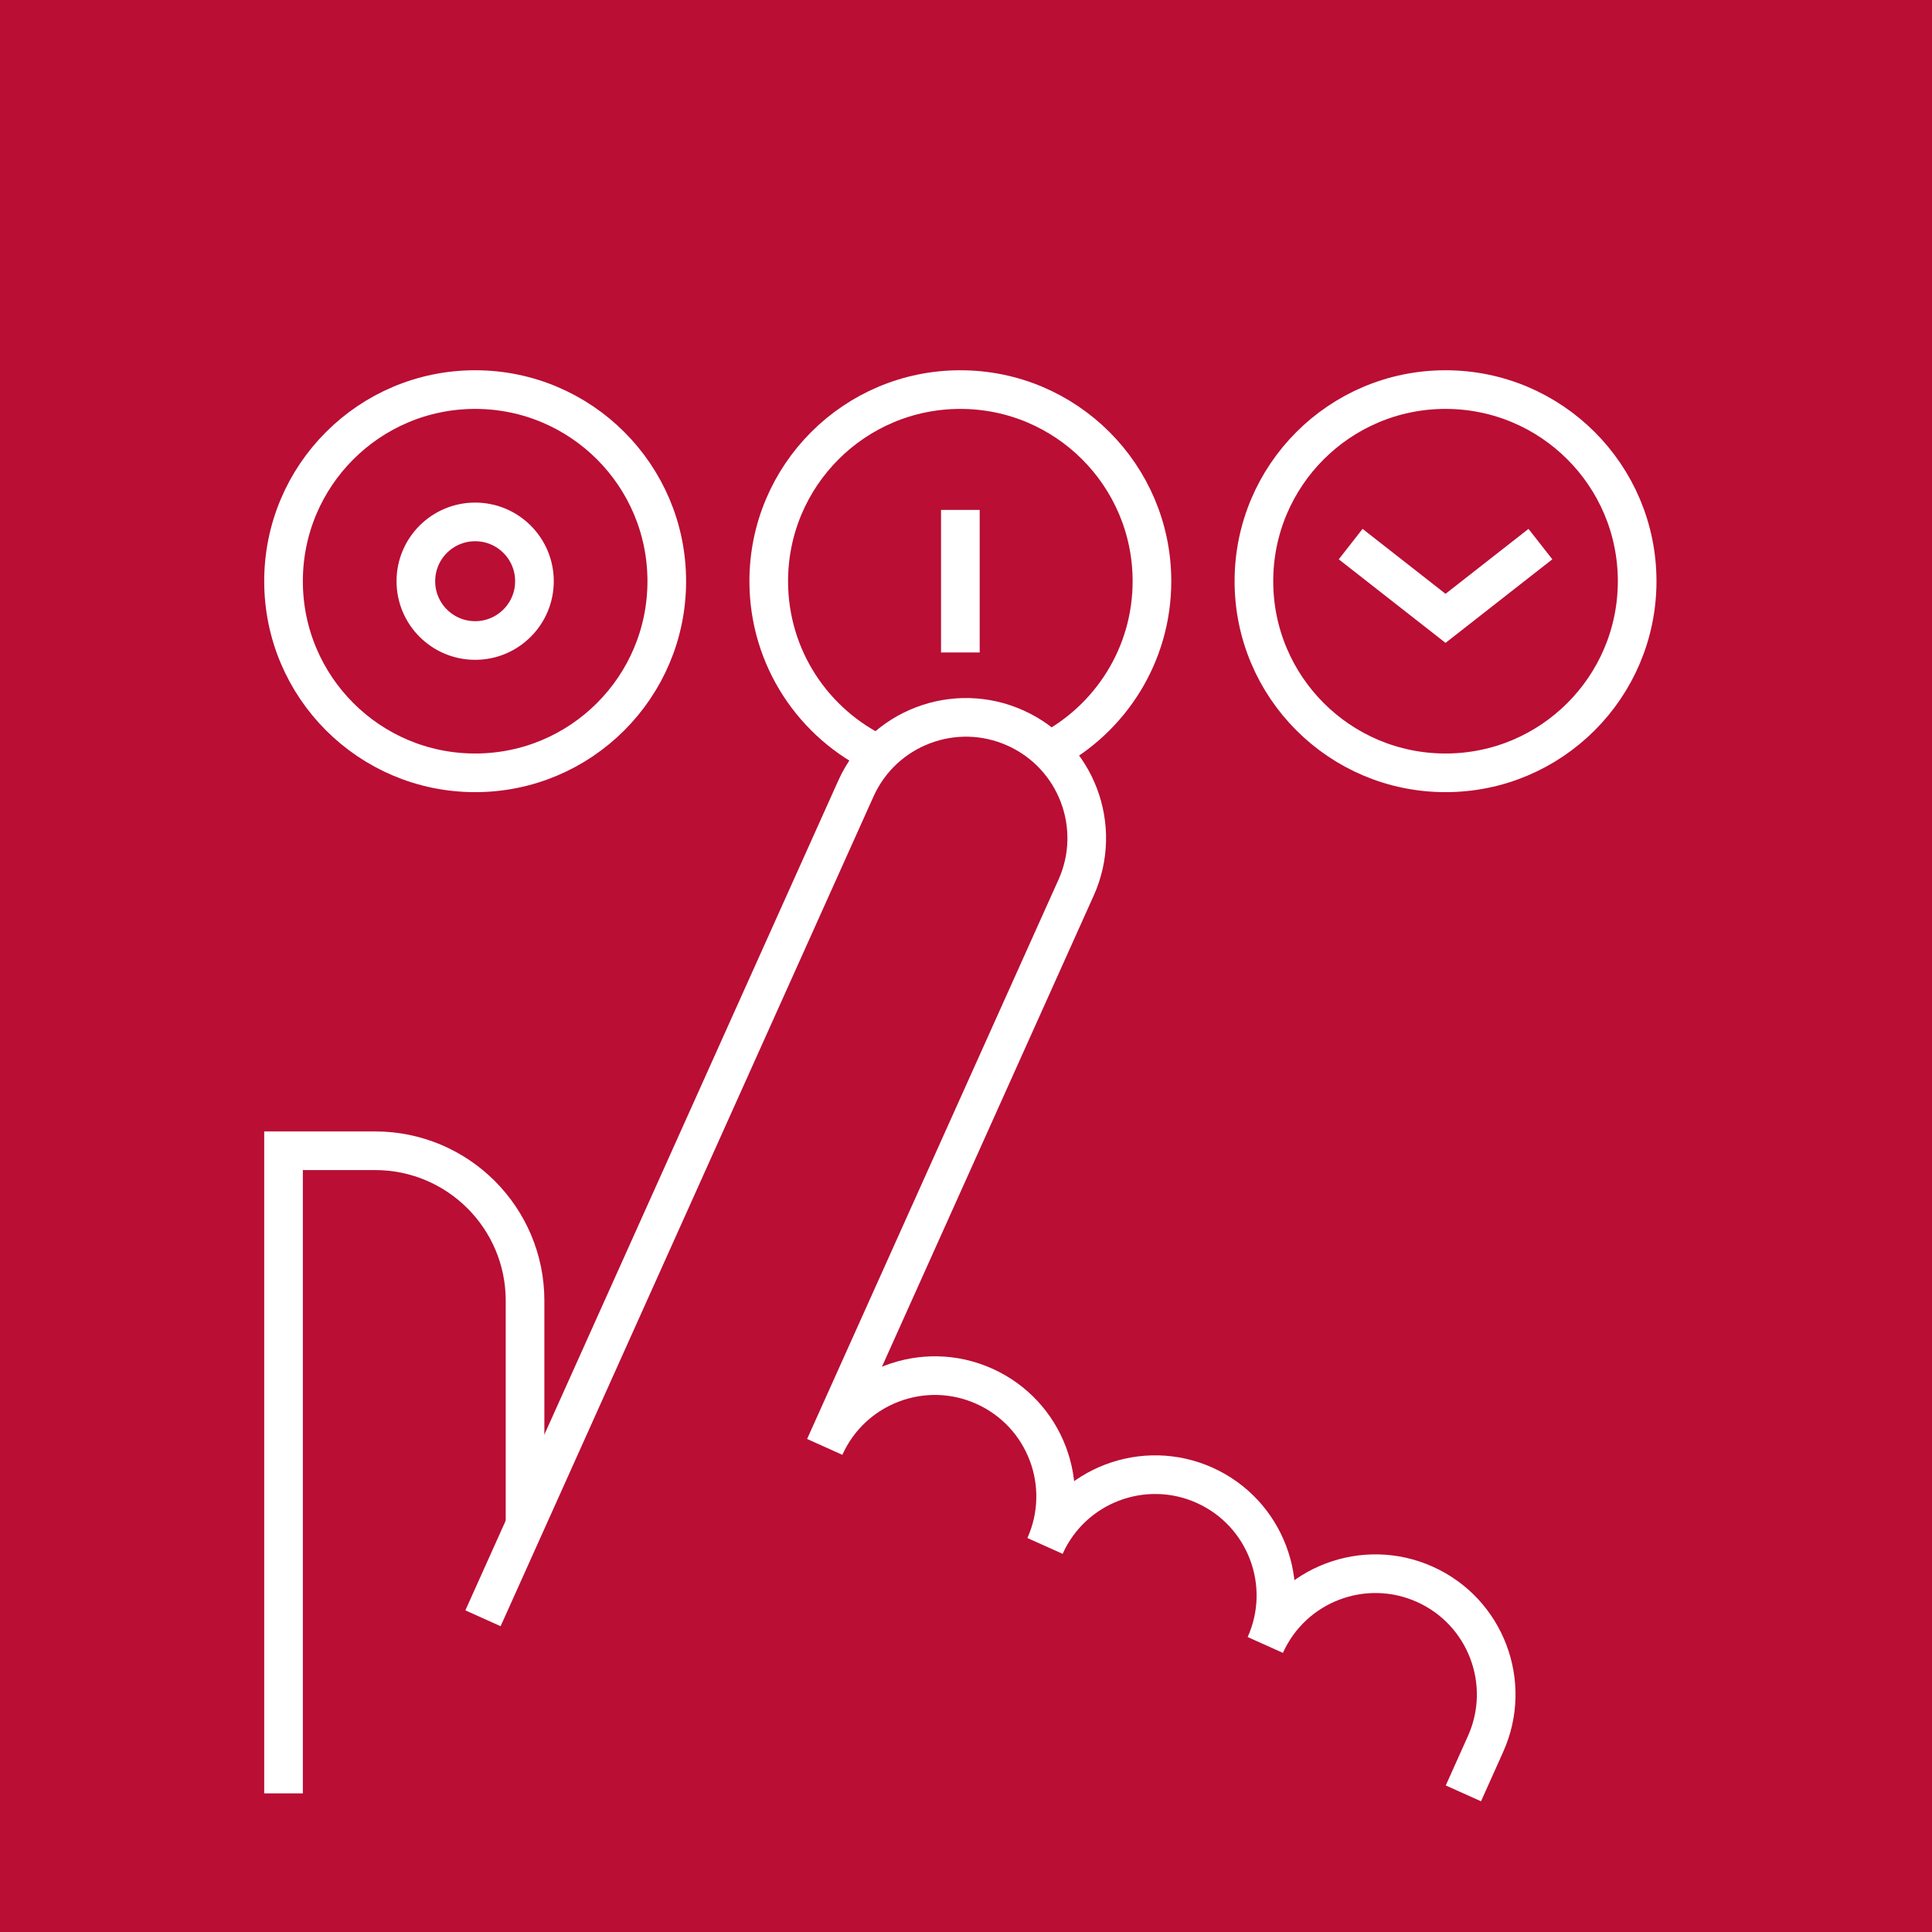 <?xml version="1.0" encoding="utf-8"?>
<!-- Generator: Adobe Illustrator 13.0.0, SVG Export Plug-In . SVG Version: 6.00 Build 14948)  -->
<!DOCTYPE svg PUBLIC "-//W3C//DTD SVG 1.1//EN" "http://www.w3.org/Graphics/SVG/1.1/DTD/svg11.dtd">
<svg version="1.1" id="Layer_1" xmlns="http://www.w3.org/2000/svg" xmlns:xlink="http://www.w3.org/1999/xlink" x="0px" y="0px"
	 width="56.693px" height="56.693px" viewBox="0 0 56.693 56.693" enable-background="new 0 0 56.693 56.693" xml:space="preserve">
<rect fill="#BA0E34" width="56.693" height="56.693"/>
<g>
	<defs>
		<rect id="SVGID_1_" width="56.693" height="56.693"/>
	</defs>
	<clipPath id="SVGID_2_">
		<use xlink:href="#SVGID_1_"  overflow="visible"/>
	</clipPath>
	<path clip-path="url(#SVGID_2_)" fill="none" stroke="#FFFFFF" stroke-width="1.134" stroke-miterlimit="10" d="M15.407,44.824
		v-6.657c0-2.429-1.97-4.399-4.4-4.399H8.32v18.857"/>
	<path clip-path="url(#SVGID_2_)" fill="none" stroke="#FFFFFF" stroke-width="1.134" stroke-miterlimit="10" d="M42.942,52.625
		l0.65-1.449c0.803-1.784,0.006-3.883-1.779-4.685c-1.784-0.802-3.882-0.006-4.684,1.779c0.802-1.785,0.005-3.882-1.779-4.685
		c-1.785-0.802-3.883-0.006-4.685,1.779c0.802-1.785,0.006-3.882-1.779-4.685c-1.785-0.803-3.882-0.005-4.685,1.779l7.376-16.411
		c0.803-1.785,0.006-3.882-1.779-4.684c-1.785-0.803-3.882-0.006-4.684,1.779L16.01,43.401l-1.837,4.086"/>
	
		<circle clip-path="url(#SVGID_2_)" fill="none" stroke="#FFFFFF" stroke-width="1.134" stroke-miterlimit="10" cx="13.943" cy="17.055" r="5.623"/>
	<path clip-path="url(#SVGID_2_)" fill="none" stroke="#FFFFFF" stroke-width="1.134" stroke-miterlimit="10" d="M30.792,22.036
		c1.79-0.941,3.011-2.818,3.011-4.981c0-3.105-2.517-5.623-5.623-5.623c-3.105,0-5.622,2.518-5.622,5.623
		c0,2.253,1.324,4.196,3.237,5.093"/>
	
		<circle clip-path="url(#SVGID_2_)" fill="none" stroke="#FFFFFF" stroke-width="1.134" stroke-miterlimit="10" cx="42.418" cy="17.055" r="5.623"/>
	
		<circle clip-path="url(#SVGID_2_)" fill="none" stroke="#FFFFFF" stroke-width="1.134" stroke-miterlimit="10" cx="13.943" cy="17.055" r="1.74"/>
	<polyline clip-path="url(#SVGID_2_)" fill="none" stroke="#FFFFFF" stroke-width="1.134" stroke-miterlimit="10" points="
		45.202,15.966 42.418,18.145 39.634,15.966 	"/>
	
		<line clip-path="url(#SVGID_2_)" fill="none" stroke="#FFFFFF" stroke-width="1.134" stroke-miterlimit="10" x1="28.181" y1="14.963" x2="28.181" y2="19.146"/>
</g>
</svg>
